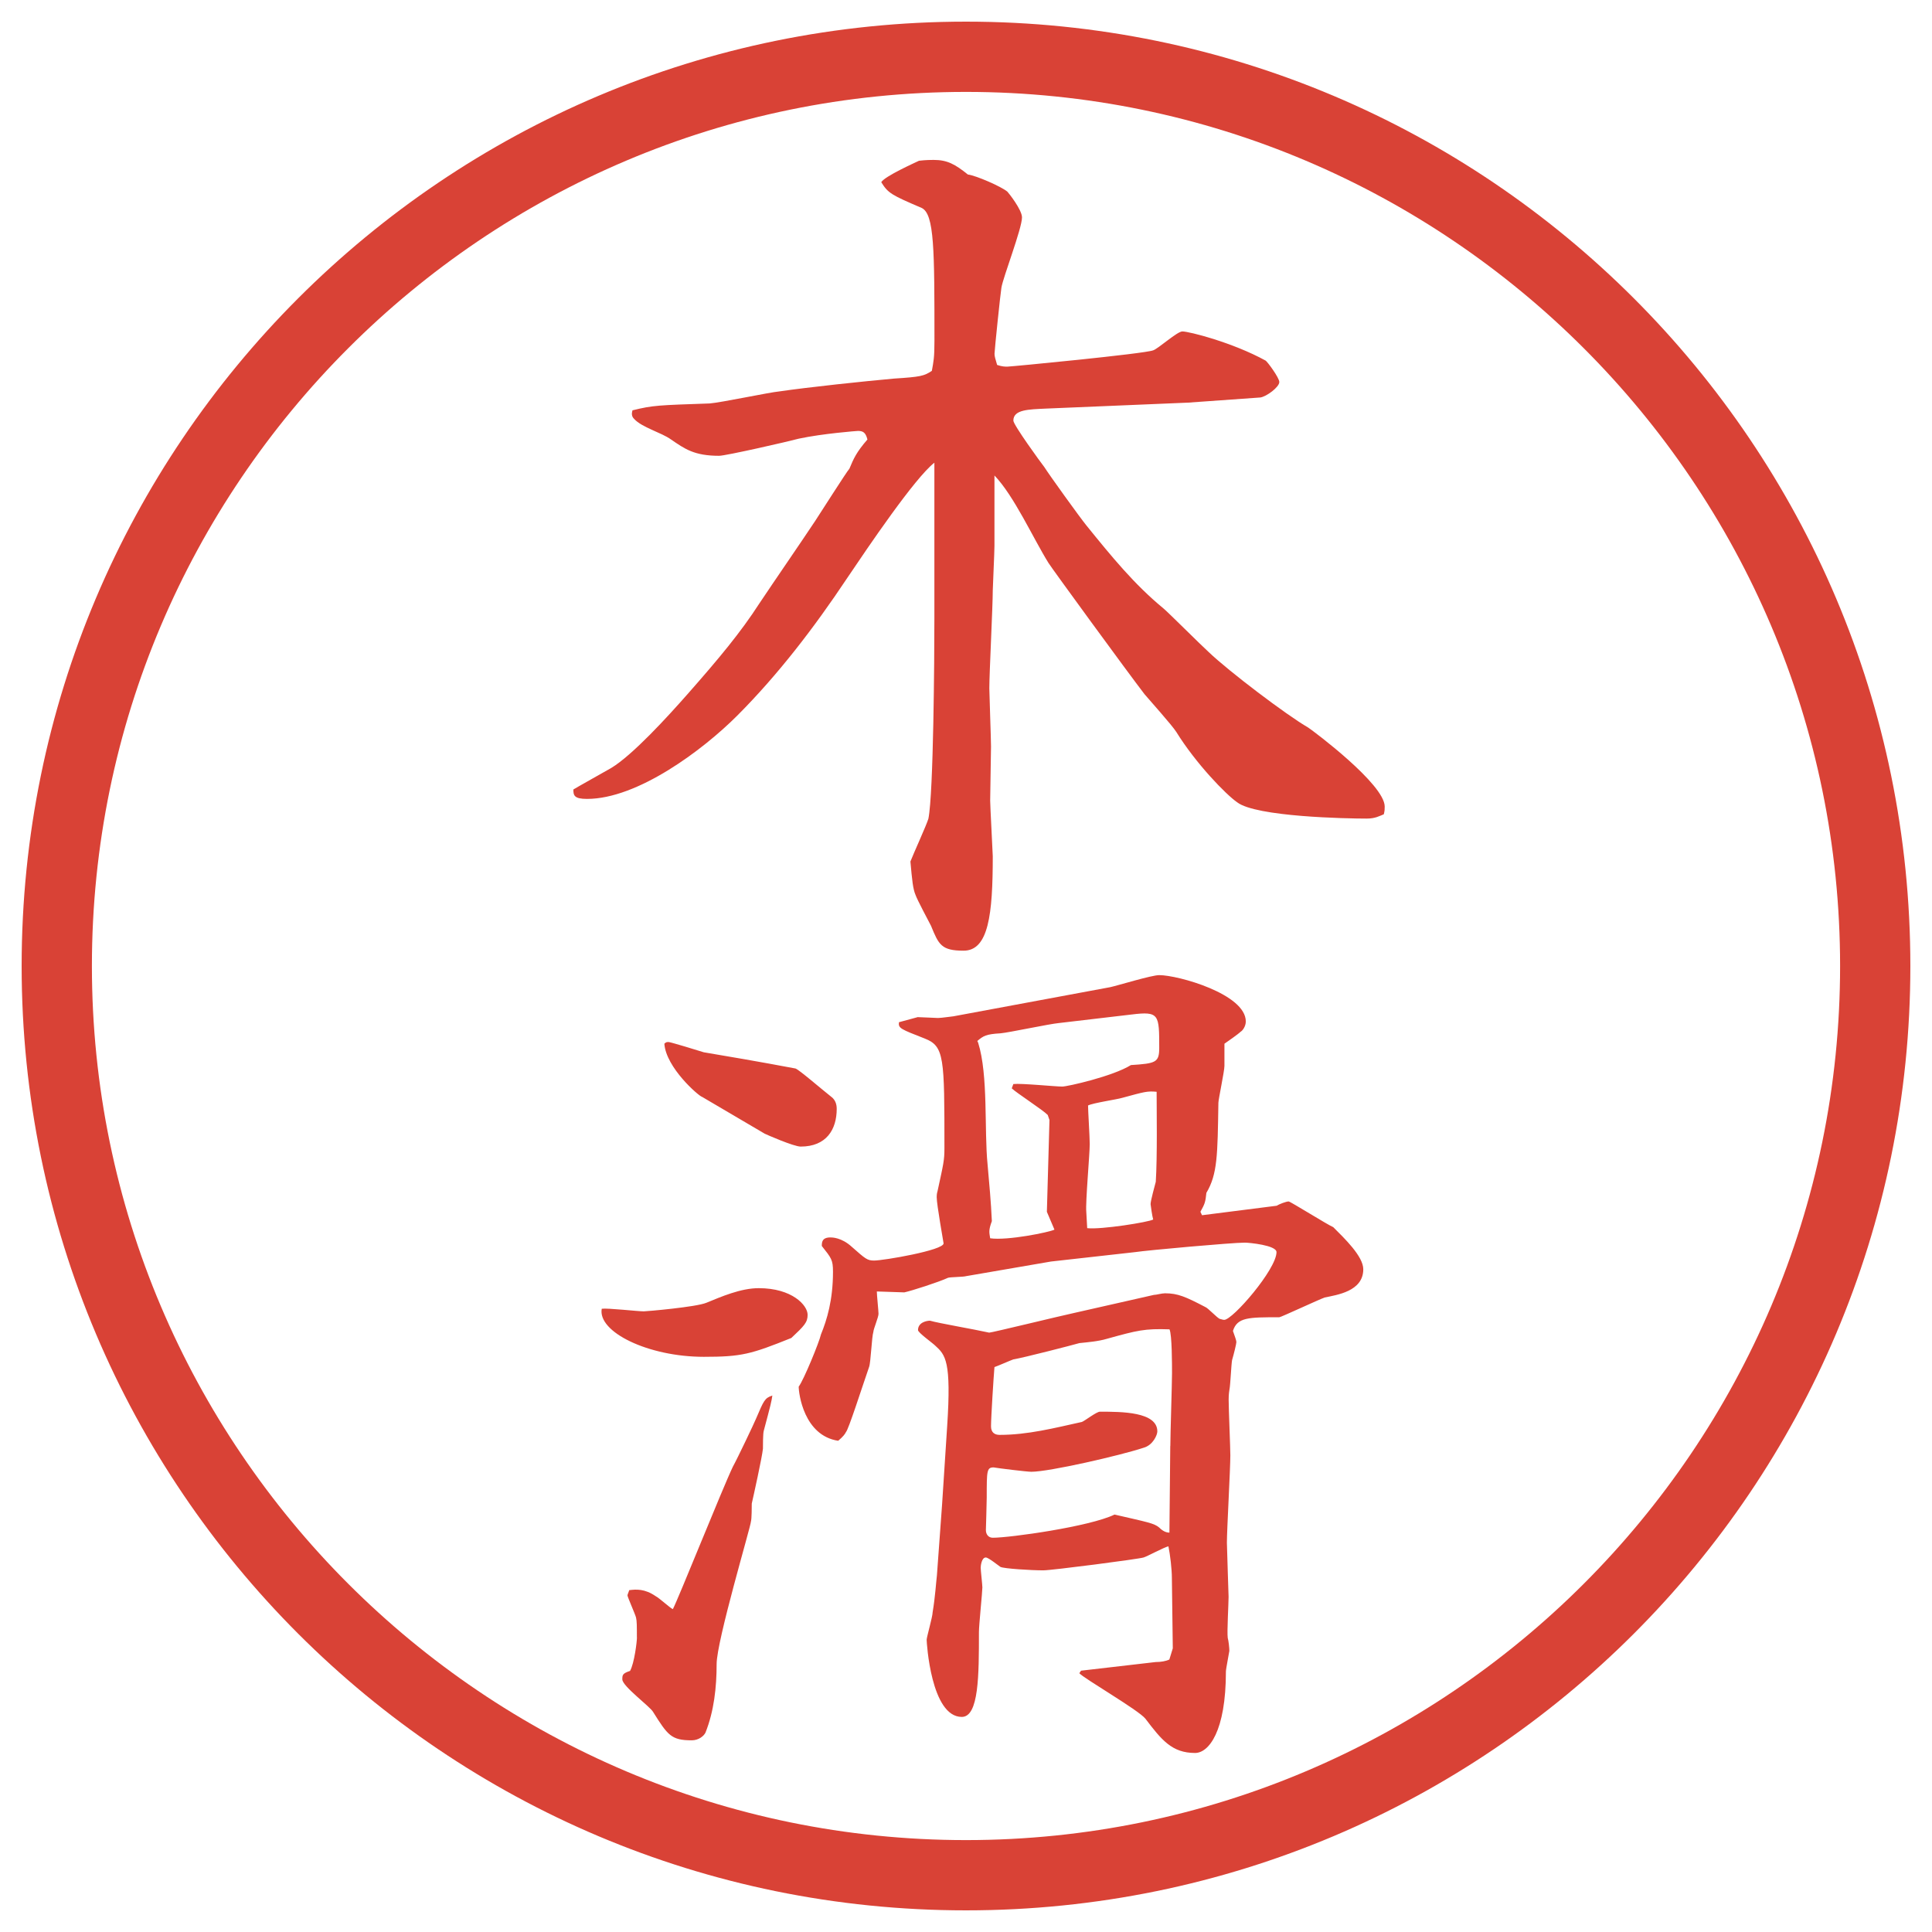 <?xml version="1.0" encoding="UTF-8"?>
<svg id="_レイヤー_1" data-name="レイヤー 1" xmlns="http://www.w3.org/2000/svg" version="1.1" viewBox="0 0 27.496 27.496">
  <g id="_楕円形_1" data-name="楕円形 1">
    <path d="M13.748,1.308c6.859,0,12.44,5.581,12.44,12.44s-5.581,12.44-12.44,12.44S1.308,20.607,1.308,13.748,6.889,1.308,13.748,1.308M13.748.308C6.325.308.308,6.325.308,13.748s6.017,13.44,13.44,13.44,13.44-6.017,13.44-13.44S21.171.308,13.748.308h0Z" fill="#d94236" stroke-width="0"/>
  </g>
  <g>
    <path d="M16.912,5.73l-2.025.085c-.244.012-.465.012-.465.171,0,.061.391.598.439.659.086.134.5.708.598.83.366.452.684.842,1.099,1.184.061.049.537.525.646.623.281.269,1.1.891,1.416,1.074.074.049,1.087.806,1.087,1.123,0,.037,0,.061-.013.11-.061.024-.121.061-.244.061-.28,0-1.574-.024-1.843-.232-.159-.11-.586-.549-.866-1.001-.062-.098-.391-.464-.452-.537-.244-.317-1.331-1.807-1.367-1.868-.22-.354-.488-.952-.769-1.245v1.001c0,.098-.024.586-.024.635,0,.22-.049,1.184-.049,1.392,0,.073.024.72.024.83,0,.122-.012.659-.012.769,0,.073.037.757.037.793,0,.83-.061,1.343-.415,1.343-.317,0-.354-.085-.464-.354-.037-.073-.195-.366-.22-.439-.037-.085-.049-.208-.073-.476.037-.098.232-.525.256-.61.073-.366.085-2.295.085-2.844v-2.222c-.281.22-.94,1.196-1.245,1.648-.464.696-.977,1.367-1.562,1.953-.488.488-1.416,1.184-2.136,1.184-.183,0-.195-.049-.195-.134.037-.024.452-.256.537-.305.305-.183.806-.732,1.086-1.05.452-.513.757-.879,1.025-1.294.22-.33.574-.842.793-1.172.049-.073.452-.708.488-.745.061-.146.098-.232.256-.415-.024-.098-.061-.122-.134-.122-.012,0-.5.037-.842.11-.134.037-1.038.244-1.135.244-.354,0-.488-.098-.684-.232-.134-.098-.415-.171-.525-.293-.037-.037-.037-.073-.024-.122.293-.073.378-.073,1.099-.098.159-.012.854-.159.989-.171.415-.061,1.221-.146,1.636-.183.378-.024.427-.037.537-.11.024-.134.037-.183.037-.427,0-1.294,0-1.807-.183-1.892-.427-.183-.476-.208-.574-.366.049-.085.488-.281.537-.305.098-.012.183-.012.208-.012.195,0,.305.061.488.208.11.012.477.171.562.244.013.012.208.256.208.366,0,.159-.27.854-.293,1.001-.013.073-.098.891-.098.94,0,.037.012.073.037.159.073.024.11.024.146.024.049,0,1.953-.183,2.075-.232.073-.024.342-.269.415-.269.098,0,.72.159,1.185.415.023.012.195.244.195.305,0,.073-.184.208-.27.22l-1.025.073Z" fill="#d94236" stroke-width="0"/>
    <path d="M9.162,18.663c.037,0,.745-.061.891-.122.208-.085.488-.208.745-.208.476,0,.696.244.696.379,0,.109-.049.158-.232.33-.574.231-.708.268-1.245.268-.793,0-1.514-.354-1.453-.684.085-.012.513.037.598.037ZM9.064,23.302c0-.158,0-.232-.012-.281s-.122-.293-.122-.316c0-.013.024-.062.024-.074.098-.012.22-.023.378.086.049.024.208.171.244.184.073-.135.708-1.722.854-2.027.061-.109.305-.622.33-.684.11-.256.122-.293.232-.329-.012.085-.024.134-.122.501-.012.036-.012.219-.012.256-.012.122-.134.672-.159.781,0,.037,0,.22-.012.256,0,.062-.488,1.697-.488,2.027s-.037.671-.159.977c-.024.049-.098.109-.195.109-.293,0-.342-.073-.549-.402-.037-.074-.439-.367-.439-.465,0-.061,0-.085.11-.121.061-.11.098-.416.098-.477ZM9.992,15.611c-.049-.013-.513-.415-.537-.757.024-.024.037-.024.061-.024s.427.122.5.146c.293.049.793.134,1.306.231.061.025.354.281.525.416.037.036.061.085.061.158,0,.293-.146.537-.513.537-.098,0-.488-.171-.513-.184l-.891-.524ZM13.068,14.476c.049,0,.244.012.281.012.049,0,.208-.024.22-.024l2.233-.415c.11-.024.586-.171.696-.171.268,0,1.232.269,1.232.659,0,.073-.049.134-.073.146-.036.036-.195.146-.231.171v.317c0,.073-.086.476-.086.524-.012.745-.012,1.014-.171,1.282-.013.134-.024.159-.085.269l.023.049,1.062-.135c.037-.023.135-.061.171-.061.024,0,.55.33.635.366.159.159.427.415.427.599,0,.316-.378.365-.549.402-.073.024-.623.281-.646.281-.439,0-.599,0-.66.195.025.072.049.134.049.158s-.036.171-.061.256c-.012.062-.024.354-.037.416-.012.072-.012.121-.012.146,0,.134.024.684.024.793,0,.195-.049,1.062-.049,1.245,0,.073.024.732.024.769,0,.098-.024.501-.012.586.012.037.023.146.023.184,0,.012-.049.256-.049.293,0,.854-.244,1.16-.439,1.16-.329,0-.476-.184-.707-.488-.098-.123-.879-.574-.94-.647l.024-.036,1.062-.123c.072,0,.146-.012.195-.036l.049-.159-.013-1c0-.123-.024-.33-.049-.452-.062.013-.306.146-.354.159-.072.023-1.305.183-1.427.183-.171,0-.562-.024-.61-.049-.036-.024-.171-.134-.208-.134-.061,0-.073.121-.073.146,0,.036.024.244.024.28,0,.062-.049.537-.049.635,0,.61,0,1.208-.244,1.208-.439,0-.5-1.062-.5-1.098,0-.037.085-.33.085-.391.037-.221.049-.428.061-.525l.073-1.001.073-1.123c.061-.928-.024-1.013-.171-1.147-.037-.037-.244-.184-.244-.22,0-.11.122-.134.171-.134.122.036.623.121.842.17.037,0,1.037-.244,1.208-.28l1.135-.257c.037,0,.11-.023.159-.023.183,0,.293.049.573.195.037.012.172.158.208.17.013,0,.036.013.062.013.121,0,.744-.72.744-.964,0-.098-.391-.135-.451-.135-.184,0-1.393.109-1.562.135l-1.197.134-1.208.208c-.037.012-.22.012-.256.023-.134.062-.513.184-.623.208l-.391-.013c0,.049.024.281.024.318,0,.049-.073.219-.073.256-.024.073-.037.439-.061.5-.11.318-.293.892-.33.928-.012.025-.037.062-.11.123-.488-.074-.562-.672-.562-.77.073-.098.293-.635.317-.744.085-.208.171-.488.171-.892,0-.171-.024-.195-.159-.366,0-.049,0-.122.122-.122.024,0,.159,0,.305.134.195.172.22.195.317.195.134,0,.989-.146.989-.244,0-.012-.098-.549-.098-.658,0-.013,0-.049.012-.086.085-.391.098-.439.098-.61,0-1.294,0-1.452-.281-1.562-.342-.134-.378-.146-.366-.232l.269-.073ZM14.899,17.247l.037-1.307-.025-.072c-.072-.074-.451-.318-.512-.379l.023-.061c.11-.013.598.036.696.036.073,0,.72-.146.977-.306.354-.023.403-.036.403-.244,0-.476,0-.524-.391-.476l-1.038.122c-.133.012-.708.135-.83.146-.208.012-.244.037-.33.109l.012.025c.146.463.085,1.244.134,1.732.024.27.049.537.061.807-.049.134-.037.158-.024.244.244.036.843-.086.915-.123l-.109-.256ZM16.656,20.579c0-.158.024-.891.024-1.037,0-.122,0-.549-.036-.623-.354-.012-.452.013-.892.135-.122.037-.28.049-.391.061-.085.025-.793.208-.94.232-.036.012-.231.098-.268.109-.012.135-.049.721-.049.843,0,.085.049.122.122.122.403,0,.781-.098,1.171-.184.037-.012.208-.146.257-.146.306,0,.817,0,.817.281,0,.049-.061.195-.195.232-.329.109-1.341.342-1.598.342-.062,0-.464-.049-.537-.062-.098,0-.098.049-.098.427,0,.074-.012.452-.012.465,0,.061.037.109.098.109.244,0,1.379-.158,1.733-.33.476.11.561.123.635.184q.072.073.146.073l.012-1.233ZM15.473,17.479c.195.023.879-.086.939-.123-.012-.036-.037-.207-.037-.219,0-.049.062-.27.074-.318.023-.354.012-1.037.012-1.281-.135-.012-.171,0-.488.086-.073.023-.415.072-.488.109,0,.073.024.451.024.549,0,.146-.062.83-.049.965l.013.232Z" fill="#d94236" stroke-width="0"/>
  </g>
</svg>